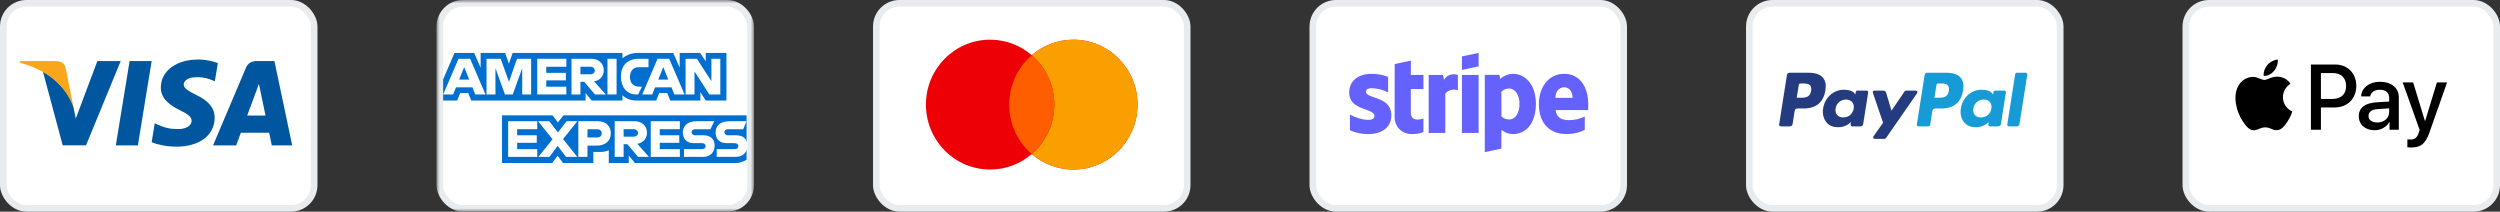 <svg xmlns="http://www.w3.org/2000/svg" width="378" height="32" viewBox="0 0 378 32" fill="none"><rect x="0" y="0" width="378" height="32" fill="#333333" stroke="none"/><rect x="0.5" y="0.5" width="47" height="31" rx="3.5" fill="white" stroke="#E8ECEF"></rect><path d="M20.846 21.987H17.51L19.596 9.231H22.932L20.846 21.987Z" fill="#00579F"></path><path d="M32.938 9.543C32.28 9.285 31.236 9 29.946 9C26.651 9 24.331 10.737 24.317 13.22C24.29 15.052 25.978 16.07 27.241 16.681C28.532 17.305 28.97 17.712 28.97 18.269C28.957 19.123 27.927 19.517 26.967 19.517C25.635 19.517 24.921 19.314 23.837 18.839L23.398 18.635L22.931 21.498C23.713 21.851 25.155 22.164 26.651 22.177C30.152 22.177 32.43 20.467 32.457 17.821C32.471 16.369 31.579 15.256 29.657 14.347C28.49 13.763 27.776 13.37 27.776 12.773C27.79 12.23 28.38 11.674 29.697 11.674C30.782 11.646 31.579 11.904 32.182 12.162L32.484 12.298L32.938 9.543Z" fill="#00579F"></path><path d="M37.373 17.468C37.648 16.735 38.705 13.899 38.705 13.899C38.691 13.926 38.979 13.153 39.144 12.678L39.377 13.777C39.377 13.777 40.009 16.83 40.146 17.468C39.625 17.468 38.032 17.468 37.373 17.468ZM41.491 9.231H38.911C38.115 9.231 37.51 9.461 37.167 10.289L32.212 21.987H35.712C35.712 21.987 36.289 20.412 36.412 20.073C36.796 20.073 40.202 20.073 40.696 20.073C40.791 20.521 41.094 21.987 41.094 21.987H44.182L41.491 9.231Z" fill="#00579F"></path><path d="M14.723 9.231L11.456 17.929L11.099 16.165C10.495 14.13 8.601 11.918 6.487 10.818L9.479 21.973H13.007L18.251 9.231H14.723Z" fill="#00579F"></path><path d="M8.422 9.231H3.055L3 9.489C7.187 10.547 9.96 13.099 11.099 16.166L9.932 10.303C9.74 9.489 9.15 9.258 8.422 9.231Z" fill="#FAA61A"></path><mask id="mask0_19955_843" style="mask-type:alpha" maskUnits="userSpaceOnUse" x="66" y="0" width="48" height="32"><rect x="66" width="48" height="32" fill="#016FD0"></rect></mask><g mask="url(#mask0_19955_843)"><rect x="66.5" y="0.5" width="47" height="31" rx="3.5" fill="white" stroke="#E8ECEF"></rect><path d="M75.907 24.642V17.439H83.535L84.353 18.506L85.199 17.439H112.886V24.145C112.886 24.145 112.162 24.635 111.325 24.642H95.994L95.071 23.507V24.642H92.047V22.704C92.047 22.704 91.634 22.974 90.741 22.974H89.712V24.642H85.134L84.317 23.553L83.487 24.642H75.907Z" fill="#016FD0"></path><path d="M67 12.01L68.72 8H71.695L72.671 10.246V8H76.369L76.95 9.623L77.513 8H94.113V8.816C94.113 8.816 94.986 8 96.42 8L101.806 8.019L102.765 10.236V8H105.86L106.712 9.273V8H109.835V15.203H106.712L105.895 13.926V15.203H101.349L100.892 14.068H99.669L99.219 15.203H96.136C94.902 15.203 94.113 14.404 94.113 14.404V15.203H89.464L88.541 14.068V15.203H71.254L70.797 14.068H69.579L69.125 15.203H67V12.01Z" fill="#016FD0"></path><path d="M69.328 8.888L67.008 14.282H68.518L68.946 13.202H71.435L71.861 14.282H73.405L71.087 8.888H69.328ZM70.186 10.143L70.945 12.031H69.425L70.186 10.143Z" fill="white"></path><path d="M73.564 14.281V8.887L75.71 8.895L76.959 12.373L78.177 8.887H80.307V14.281H78.958V10.306L77.529 14.281H76.346L74.912 10.306V14.281H73.564Z" fill="white"></path><path d="M81.231 14.281V8.887H85.632V10.093H82.594V11.016H85.561V12.152H82.594V13.11H85.632V14.281H81.231Z" fill="white"></path><path d="M86.411 8.888V14.282H87.76V12.366H88.328L89.945 14.282H91.593L89.818 12.295C90.546 12.233 91.297 11.608 91.297 10.638C91.297 9.503 90.406 8.888 89.412 8.888H86.411ZM87.76 10.094H89.301C89.671 10.094 89.94 10.384 89.94 10.662C89.94 11.021 89.591 11.23 89.321 11.23H87.76V10.094Z" fill="white"></path><path d="M93.227 14.281H91.85V8.887H93.227V14.281Z" fill="white"></path><path d="M96.491 14.281H96.194C94.756 14.281 93.883 13.148 93.883 11.606C93.883 10.026 94.746 8.887 96.562 8.887H98.053V10.164H96.508C95.77 10.164 95.249 10.74 95.249 11.619C95.249 12.664 95.845 13.103 96.704 13.103H97.059L96.491 14.281Z" fill="white"></path><path d="M99.427 8.888L97.107 14.282H98.617L99.046 13.202H101.534L101.96 14.282H103.504L101.186 8.888H99.427ZM100.285 10.143L101.044 12.031H99.525L100.285 10.143Z" fill="white"></path><path d="M103.66 14.281V8.887H105.374L107.563 12.276V8.887H108.912V14.281H107.253L105.008 10.803V14.281H103.66Z" fill="white"></path><path d="M76.83 23.721V18.326H81.231V19.533H78.193V20.456H81.16V21.591H78.193V22.549H81.231V23.721H76.83Z" fill="white"></path><path d="M98.392 23.721V18.326H102.793V19.533H99.755V20.456H102.708V21.591H99.755V22.549H102.793V23.721H98.392Z" fill="white"></path><path d="M81.402 23.72L83.545 21.057L81.351 18.326H83.05L84.356 20.014L85.667 18.326H87.3L85.135 21.023L87.282 23.72H85.583L84.314 22.059L83.077 23.72H81.402Z" fill="white"></path><path d="M87.44 18.327V23.721H88.825V22.017H90.244C91.445 22.017 92.356 21.38 92.356 20.141C92.356 19.114 91.642 18.327 90.419 18.327H87.44ZM88.825 19.547H90.32C90.707 19.547 90.985 19.784 90.985 20.168C90.985 20.528 90.709 20.789 90.315 20.789H88.825V19.547Z" fill="white"></path><path d="M92.942 18.326V23.721H94.29V21.804H94.858L96.475 23.721H98.123L96.349 21.733C97.077 21.672 97.828 21.047 97.828 20.076C97.828 18.941 96.937 18.326 95.943 18.326H92.942ZM94.29 19.533H95.832C96.202 19.533 96.471 19.822 96.471 20.101C96.471 20.459 96.122 20.668 95.852 20.668H94.29V19.533Z" fill="white"></path><path d="M103.418 23.721V22.549H106.117C106.517 22.549 106.689 22.334 106.689 22.097C106.689 21.87 106.517 21.641 106.117 21.641H104.898C103.837 21.641 103.247 20.995 103.247 20.025C103.247 19.16 103.788 18.326 105.363 18.326H107.989L107.421 19.54H105.15C104.716 19.54 104.582 19.768 104.582 19.985C104.582 20.209 104.747 20.456 105.079 20.456H106.357C107.539 20.456 108.051 21.126 108.051 22.004C108.051 22.948 107.48 23.721 106.292 23.721H103.418Z" fill="white"></path><path d="M108.367 23.721V22.549H111.066C111.465 22.549 111.638 22.334 111.638 22.097C111.638 21.87 111.466 21.641 111.066 21.641H109.846C108.786 21.641 108.196 20.995 108.196 20.025C108.196 19.16 108.736 18.326 110.312 18.326H112.884L112.37 19.54H110.099C109.665 19.54 109.531 19.768 109.531 19.985C109.531 20.209 109.696 20.456 110.028 20.456H111.306C112.487 20.456 113 21.126 113 22.004C113 22.948 112.429 23.721 111.241 23.721H108.367Z" fill="white"></path></g><rect x="132.5" y="0.5" width="47" height="31" rx="3.5" fill="white" stroke="#E8ECEF"></rect><path fill-rule="evenodd" clip-rule="evenodd" d="M156 23.288C154.305 24.75 152.107 25.633 149.705 25.633C144.345 25.633 140 21.238 140 15.816C140 10.395 144.345 6 149.705 6C152.107 6 154.305 6.883 156 8.345C157.695 6.883 159.893 6 162.295 6C167.655 6 172 10.395 172 15.816C172 21.238 167.655 25.633 162.295 25.633C159.893 25.633 157.695 24.75 156 23.288Z" fill="#ED0006"></path><path fill-rule="evenodd" clip-rule="evenodd" d="M156 23.288C158.087 21.487 159.41 18.808 159.41 15.816C159.41 12.825 158.087 10.146 156 8.345C157.695 6.883 159.893 6 162.295 6C167.655 6 172 10.395 172 15.816C172 21.238 167.655 25.633 162.295 25.633C159.893 25.633 157.695 24.75 156 23.288Z" fill="#F9A000"></path><path fill-rule="evenodd" clip-rule="evenodd" d="M156 23.288C158.087 21.488 159.41 18.808 159.41 15.817C159.41 12.825 158.087 10.146 156 8.345C153.913 10.146 152.59 12.825 152.59 15.817C152.59 18.808 153.913 21.488 156 23.288Z" fill="#FF5E00"></path><rect x="198.5" y="0.5" width="47" height="31" rx="3.5" fill="white" stroke="#E8ECEF"></rect><path fill-rule="evenodd" clip-rule="evenodd" d="M223.566 10.033L221.046 10.574V8.531L223.566 8V10.033ZM213.326 9.162L210.877 9.682L210.867 17.703C210.867 19.185 211.981 20.276 213.467 20.276C214.29 20.276 214.892 20.126 215.224 19.946V17.913C214.902 18.043 213.316 18.504 213.316 17.022V13.467H215.224V11.334H213.316L213.326 9.162ZM207.393 13.337C206.861 13.337 206.54 13.487 206.54 13.878C206.54 14.304 207.093 14.492 207.779 14.725C208.897 15.104 210.369 15.603 210.375 17.453C210.375 19.245 208.939 20.276 206.851 20.276C205.988 20.276 205.044 20.106 204.11 19.706V17.322C204.954 17.783 206.018 18.123 206.851 18.123C207.413 18.123 207.815 17.973 207.815 17.513C207.815 17.04 207.216 16.825 206.492 16.564C205.39 16.167 204 15.666 204 13.998C204 12.226 205.355 11.164 207.393 11.164C208.226 11.164 209.05 11.294 209.883 11.625V13.978C209.12 13.567 208.156 13.337 207.393 13.337ZM218.346 12.075L218.185 11.334H216.017V20.096H218.527V14.158C219.119 13.387 220.123 13.527 220.434 13.637V11.334C220.113 11.214 218.938 10.994 218.346 12.075ZM221.046 11.334H223.566V20.096H221.046V11.334ZM240.14 15.75C240.14 13.187 238.896 11.164 236.516 11.164C234.127 11.164 232.681 13.187 232.681 15.73C232.681 18.744 234.388 20.266 236.838 20.266C238.032 20.266 238.936 19.996 239.618 19.616V17.613C238.936 17.953 238.153 18.163 237.159 18.163C236.185 18.163 235.322 17.823 235.211 16.642H240.12C240.12 16.586 240.124 16.461 240.128 16.317L240.128 16.316C240.134 16.119 240.14 15.889 240.14 15.75ZM235.181 14.799C235.181 13.668 235.874 13.197 236.507 13.197C237.119 13.197 237.771 13.668 237.771 14.799H235.181ZM226.838 11.945C227.19 11.625 227.822 11.164 228.806 11.164C230.563 11.164 232.219 12.746 232.229 15.65C232.229 18.824 230.593 20.266 228.796 20.266C227.913 20.266 227.381 19.896 227.019 19.636L227.009 22.469L224.499 23V11.324H226.708L226.838 11.945ZM227.019 17.593C227.26 17.854 227.611 18.064 228.204 18.064C229.127 18.064 229.75 17.062 229.75 15.72C229.75 14.409 229.117 13.387 228.204 13.387C227.631 13.387 227.27 13.587 227.009 13.878L227.019 17.593Z" fill="#6461FC"></path><rect x="264.5" y="0.5" width="47" height="31" rx="3.5" fill="white" stroke="#E8ECEF"></rect><path fill-rule="evenodd" clip-rule="evenodd" d="M273.503 11.001H270.584C270.385 11.001 270.215 11.146 270.184 11.343L269.003 18.828C268.98 18.975 269.094 19.108 269.244 19.108H270.637C270.837 19.108 271.007 18.963 271.038 18.766L271.357 16.747C271.387 16.549 271.558 16.404 271.757 16.404H272.681C274.604 16.404 275.713 15.474 276.003 13.63C276.134 12.824 276.009 12.19 275.631 11.746C275.216 11.259 274.48 11.001 273.503 11.001ZM273.84 13.735C273.681 14.782 272.88 14.782 272.106 14.782H271.666L271.975 12.826C271.993 12.708 272.096 12.621 272.215 12.621H272.417C272.944 12.621 273.442 12.621 273.699 12.921C273.852 13.1 273.899 13.367 273.84 13.735ZM282.229 13.701H280.831C280.712 13.701 280.609 13.788 280.591 13.906L280.529 14.297L280.431 14.155C280.128 13.716 279.454 13.57 278.78 13.57C277.235 13.57 275.916 14.739 275.659 16.38C275.526 17.199 275.716 17.981 276.18 18.527C276.606 19.029 277.216 19.238 277.941 19.238C279.185 19.238 279.875 18.438 279.875 18.438L279.813 18.826C279.79 18.975 279.904 19.108 280.053 19.108H281.312C281.512 19.108 281.681 18.963 281.713 18.765L282.468 13.982C282.492 13.835 282.378 13.701 282.229 13.701ZM280.28 16.421C280.145 17.22 279.512 17.756 278.703 17.756C278.298 17.756 277.973 17.625 277.765 17.379C277.558 17.134 277.48 16.785 277.545 16.397C277.671 15.605 278.316 15.052 279.112 15.052C279.509 15.052 279.831 15.184 280.044 15.432C280.257 15.684 280.341 16.035 280.28 16.421ZM288.269 13.701H289.674C289.87 13.701 289.985 13.921 289.873 14.083L285.201 20.826C285.126 20.935 285.001 21 284.868 21H283.465C283.267 21 283.152 20.777 283.266 20.616L284.721 18.562L283.174 14.022C283.12 13.865 283.237 13.701 283.405 13.701H284.785C284.965 13.701 285.123 13.818 285.174 13.99L285.996 16.732L287.933 13.879C288.009 13.767 288.135 13.701 288.269 13.701Z" fill="#253B80"></path><path fill-rule="evenodd" clip-rule="evenodd" d="M303.499 18.827L304.697 11.206C304.716 11.088 304.818 11 304.937 11H306.286C306.435 11 306.549 11.133 306.526 11.281L305.344 18.765C305.313 18.963 305.144 19.108 304.943 19.108H303.739C303.59 19.108 303.476 18.975 303.499 18.827ZM294.325 11H291.405C291.206 11 291.036 11.146 291.005 11.343L289.824 18.827C289.801 18.975 289.915 19.108 290.064 19.108H291.562C291.702 19.108 291.821 19.006 291.842 18.868L292.177 16.747C292.208 16.549 292.378 16.404 292.578 16.404H293.501C295.425 16.404 296.534 15.473 296.824 13.63C296.955 12.823 296.829 12.19 296.452 11.745C296.037 11.258 295.302 11 294.325 11ZM294.662 13.734C294.502 14.781 293.702 14.781 292.928 14.781H292.488L292.797 12.825C292.816 12.707 292.917 12.62 293.037 12.62H293.239C293.766 12.62 294.263 12.62 294.52 12.92C294.673 13.1 294.72 13.366 294.662 13.734ZM303.049 13.7H301.653C301.533 13.7 301.431 13.787 301.413 13.906L301.351 14.297L301.253 14.155C300.95 13.716 300.276 13.569 299.602 13.569C298.057 13.569 296.739 14.739 296.482 16.38C296.349 17.198 296.538 17.981 297.002 18.527C297.429 19.029 298.038 19.238 298.763 19.238C300.007 19.238 300.697 18.437 300.697 18.437L300.635 18.826C300.612 18.974 300.726 19.108 300.876 19.108H302.134C302.334 19.108 302.504 18.962 302.535 18.765L303.291 13.981C303.314 13.834 303.199 13.7 303.049 13.7ZM301.101 16.421C300.967 17.219 300.332 17.755 299.524 17.755C299.119 17.755 298.794 17.625 298.585 17.378C298.379 17.133 298.301 16.785 298.366 16.396C298.493 15.605 299.136 15.051 299.932 15.051C300.329 15.051 300.652 15.183 300.865 15.432C301.078 15.683 301.163 16.034 301.101 16.421Z" fill="#179BD7"></path><rect x="330.5" y="0.5" width="47" height="31" rx="3.5" fill="white" stroke="#E8ECEF"></rect><path fill-rule="evenodd" clip-rule="evenodd" d="M342.272 11.468C342.872 11.518 343.472 11.164 343.847 10.715C344.216 10.253 344.46 9.633 344.397 9C343.866 9.025 343.209 9.354 342.834 9.816C342.491 10.215 342.197 10.86 342.272 11.468ZM349.41 19.616V9.753H353.067C354.954 9.753 356.273 11.069 356.273 12.992C356.273 14.915 354.929 16.244 353.017 16.244H350.923V19.616H349.41ZM344.391 11.588C343.862 11.557 343.38 11.748 342.99 11.903C342.739 12.003 342.527 12.087 342.366 12.087C342.184 12.087 341.963 11.998 341.715 11.899C341.39 11.768 341.018 11.618 340.628 11.626C339.734 11.638 338.903 12.151 338.446 12.967C337.509 14.599 338.203 17.016 339.109 18.344C339.553 19.002 340.084 19.724 340.784 19.698C341.092 19.687 341.314 19.591 341.543 19.493C341.807 19.38 342.081 19.262 342.509 19.262C342.923 19.262 343.185 19.377 343.437 19.487C343.676 19.591 343.906 19.692 344.247 19.686C344.972 19.673 345.428 19.028 345.872 18.37C346.351 17.664 346.562 16.974 346.594 16.87L346.597 16.858C346.597 16.857 346.591 16.854 346.58 16.849C346.42 16.775 345.196 16.208 345.185 14.688C345.173 13.411 346.155 12.765 346.31 12.663C346.319 12.657 346.326 12.653 346.329 12.65C345.703 11.714 344.728 11.613 344.391 11.588ZM359.037 19.692C359.987 19.692 360.868 19.205 361.268 18.433H361.299V19.616H362.699V14.707C362.699 13.283 361.574 12.366 359.843 12.366C358.236 12.366 357.049 13.296 357.005 14.574H358.368C358.48 13.966 359.037 13.568 359.799 13.568C360.724 13.568 361.243 14.004 361.243 14.808V15.352L359.355 15.466C357.599 15.573 356.649 16.301 356.649 17.566C356.649 18.844 357.63 19.692 359.037 19.692ZM359.443 18.522C358.636 18.522 358.124 18.13 358.124 17.528C358.124 16.908 358.617 16.548 359.561 16.491L361.243 16.383V16.94C361.243 17.864 360.468 18.522 359.443 18.522ZM367.343 20.002C366.737 21.729 366.043 22.299 364.568 22.299C364.455 22.299 364.08 22.286 363.993 22.261V21.078C364.087 21.09 364.318 21.103 364.437 21.103C365.105 21.103 365.481 20.818 365.712 20.078L365.849 19.641L363.287 12.461H364.868L366.649 18.288H366.681L368.462 12.461H370L367.343 20.002ZM350.923 11.043H352.667C353.979 11.043 354.73 11.752 354.73 12.999C354.73 14.245 353.979 14.96 352.661 14.96H350.923V11.043Z" fill="black"></path></svg>